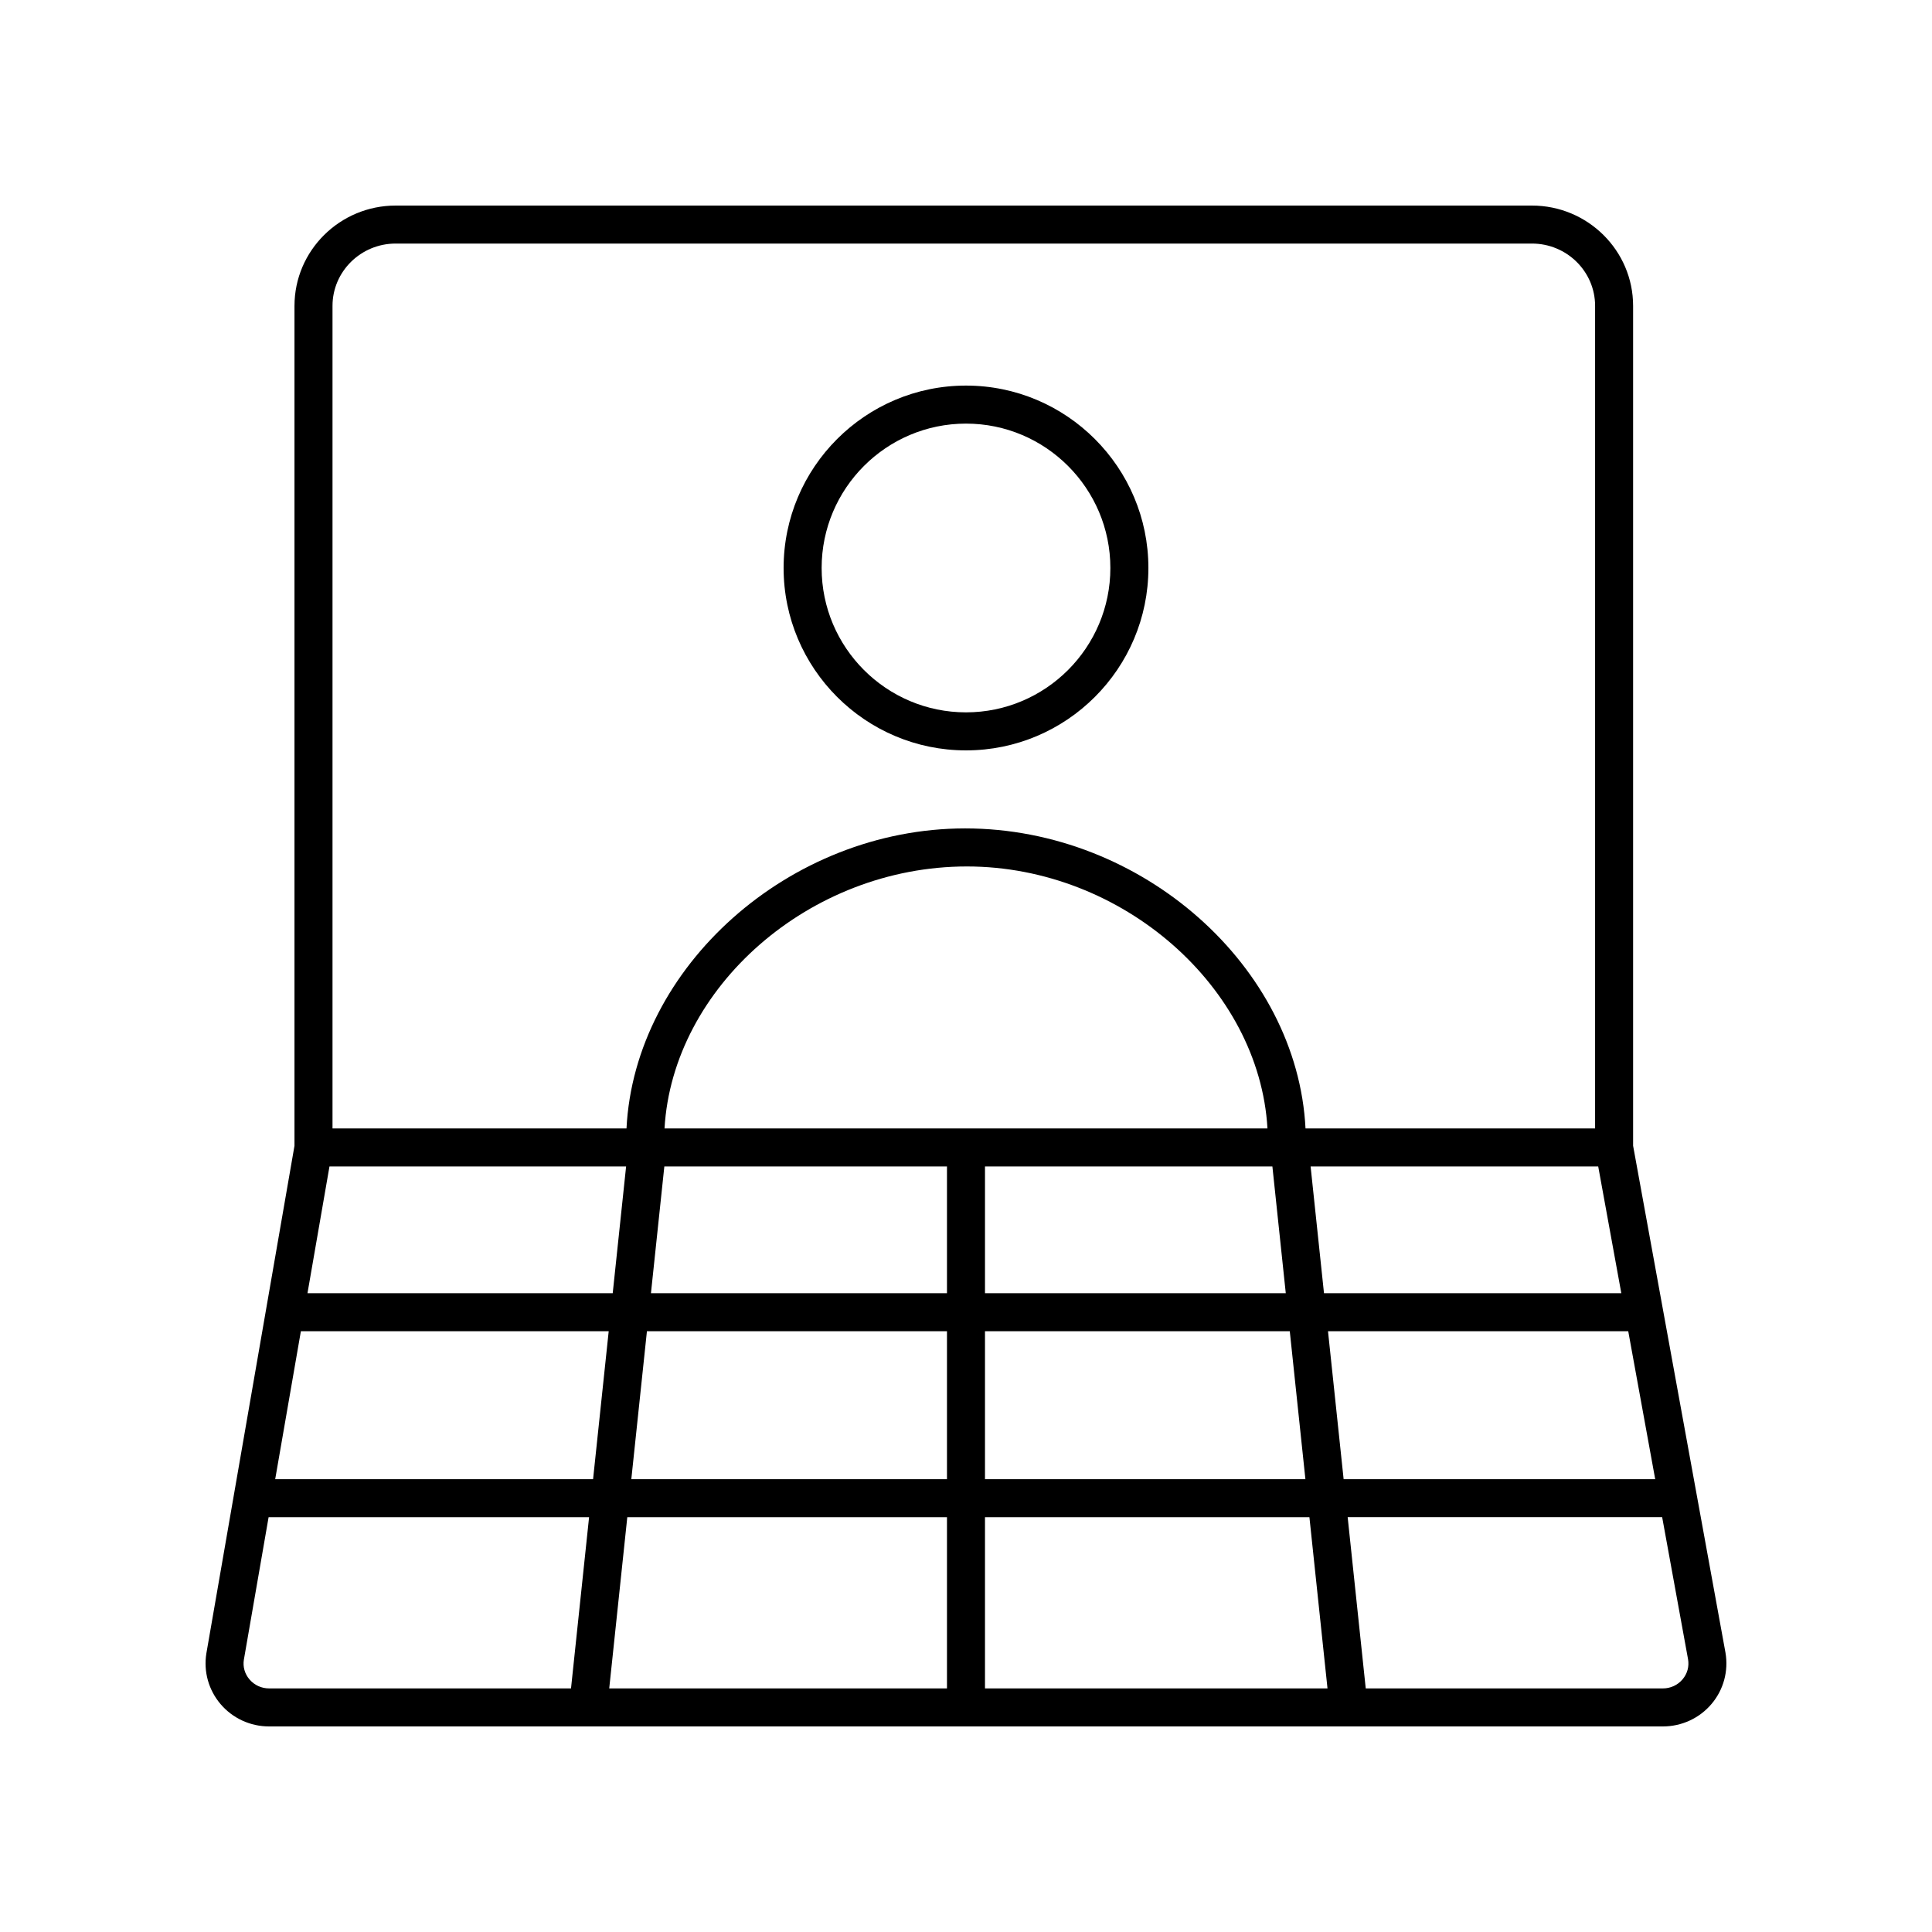 <?xml version="1.0" encoding="UTF-8"?>
<!-- Uploaded to: ICON Repo, www.iconrepo.com, Generator: ICON Repo Mixer Tools -->
<svg fill="#000000" width="800px" height="800px" version="1.1" viewBox="144 144 512 512" xmlns="http://www.w3.org/2000/svg">
 <g>
  <path d="m222.04 225.06v222.59l-23.352 134.52c-0.777 4.812 0.594 9.703 3.758 13.426 3.207 3.766 7.891 5.926 12.855 5.926h369.39c4.992 0 9.691-2.18 12.898-5.973 3.168-3.754 4.512-8.68 3.68-13.57l-24.48-134.34v-222.58c0-14.656-12.023-26.582-26.809-26.582h-301.13c-14.785 0-26.809 11.926-26.809 26.582zm1.695 271.73h81.578l-4.141 39.207h-84.242zm91.707 0h79.516v39.207h-83.652zm79.516-43.66v33.586l-78.449-0.004 3.547-33.586zm86.238 0 3.547 33.586-79.711-0.004v-33.586zm-86.238 92.945v45.375h-89.508l4.789-45.379zm10.074 0h85.977l4.793 45.375h-90.77zm0-10.078v-39.207h80.773l4.141 39.207zm90.902-39.207h79.566l7.144 39.207h-82.57zm77.73-10.078h-78.793l-3.547-33.586h76.219zm-253.56-43.66c2.164-37.367 38.418-69.43 80.125-69.43 41.262 0 77.5 32.066 79.664 69.43zm-10.18 10.078-3.547 33.586-80.891-0.004 5.828-33.586zm-99.801 135.94c-1.27-1.484-1.797-3.367-1.496-5.227l6.555-37.77h84.93l-4.789 45.375h-80.02c-2.008 0-3.891-0.863-5.18-2.379zm379.77-0.02c-1.289 1.523-3.184 2.398-5.199 2.398h-78.758l-4.789-45.379h83.344l6.863 37.664c0.324 1.926-0.191 3.812-1.461 5.316zm-23.176-363.99v217.99l-76.742-0.004c-2.152-42.734-43.113-79.508-90.203-79.508-46.641 0-87.59 36.773-89.742 79.508h-77.91v-217.99c0-9.102 7.508-16.508 16.734-16.508h301.13c9.227 0 16.734 7.406 16.734 16.508z"/>
  <path d="m400 342.86c26.652 0 48.336-21.684 48.336-48.336 0-26.656-21.684-48.34-48.336-48.34s-48.336 21.684-48.336 48.34c0 26.652 21.684 48.336 48.336 48.336zm0-86.598c21.098 0 38.258 17.164 38.258 38.262s-17.16 38.258-38.258 38.258-38.258-17.16-38.258-38.258 17.16-38.262 38.258-38.262z"/>
 </g>
</svg>